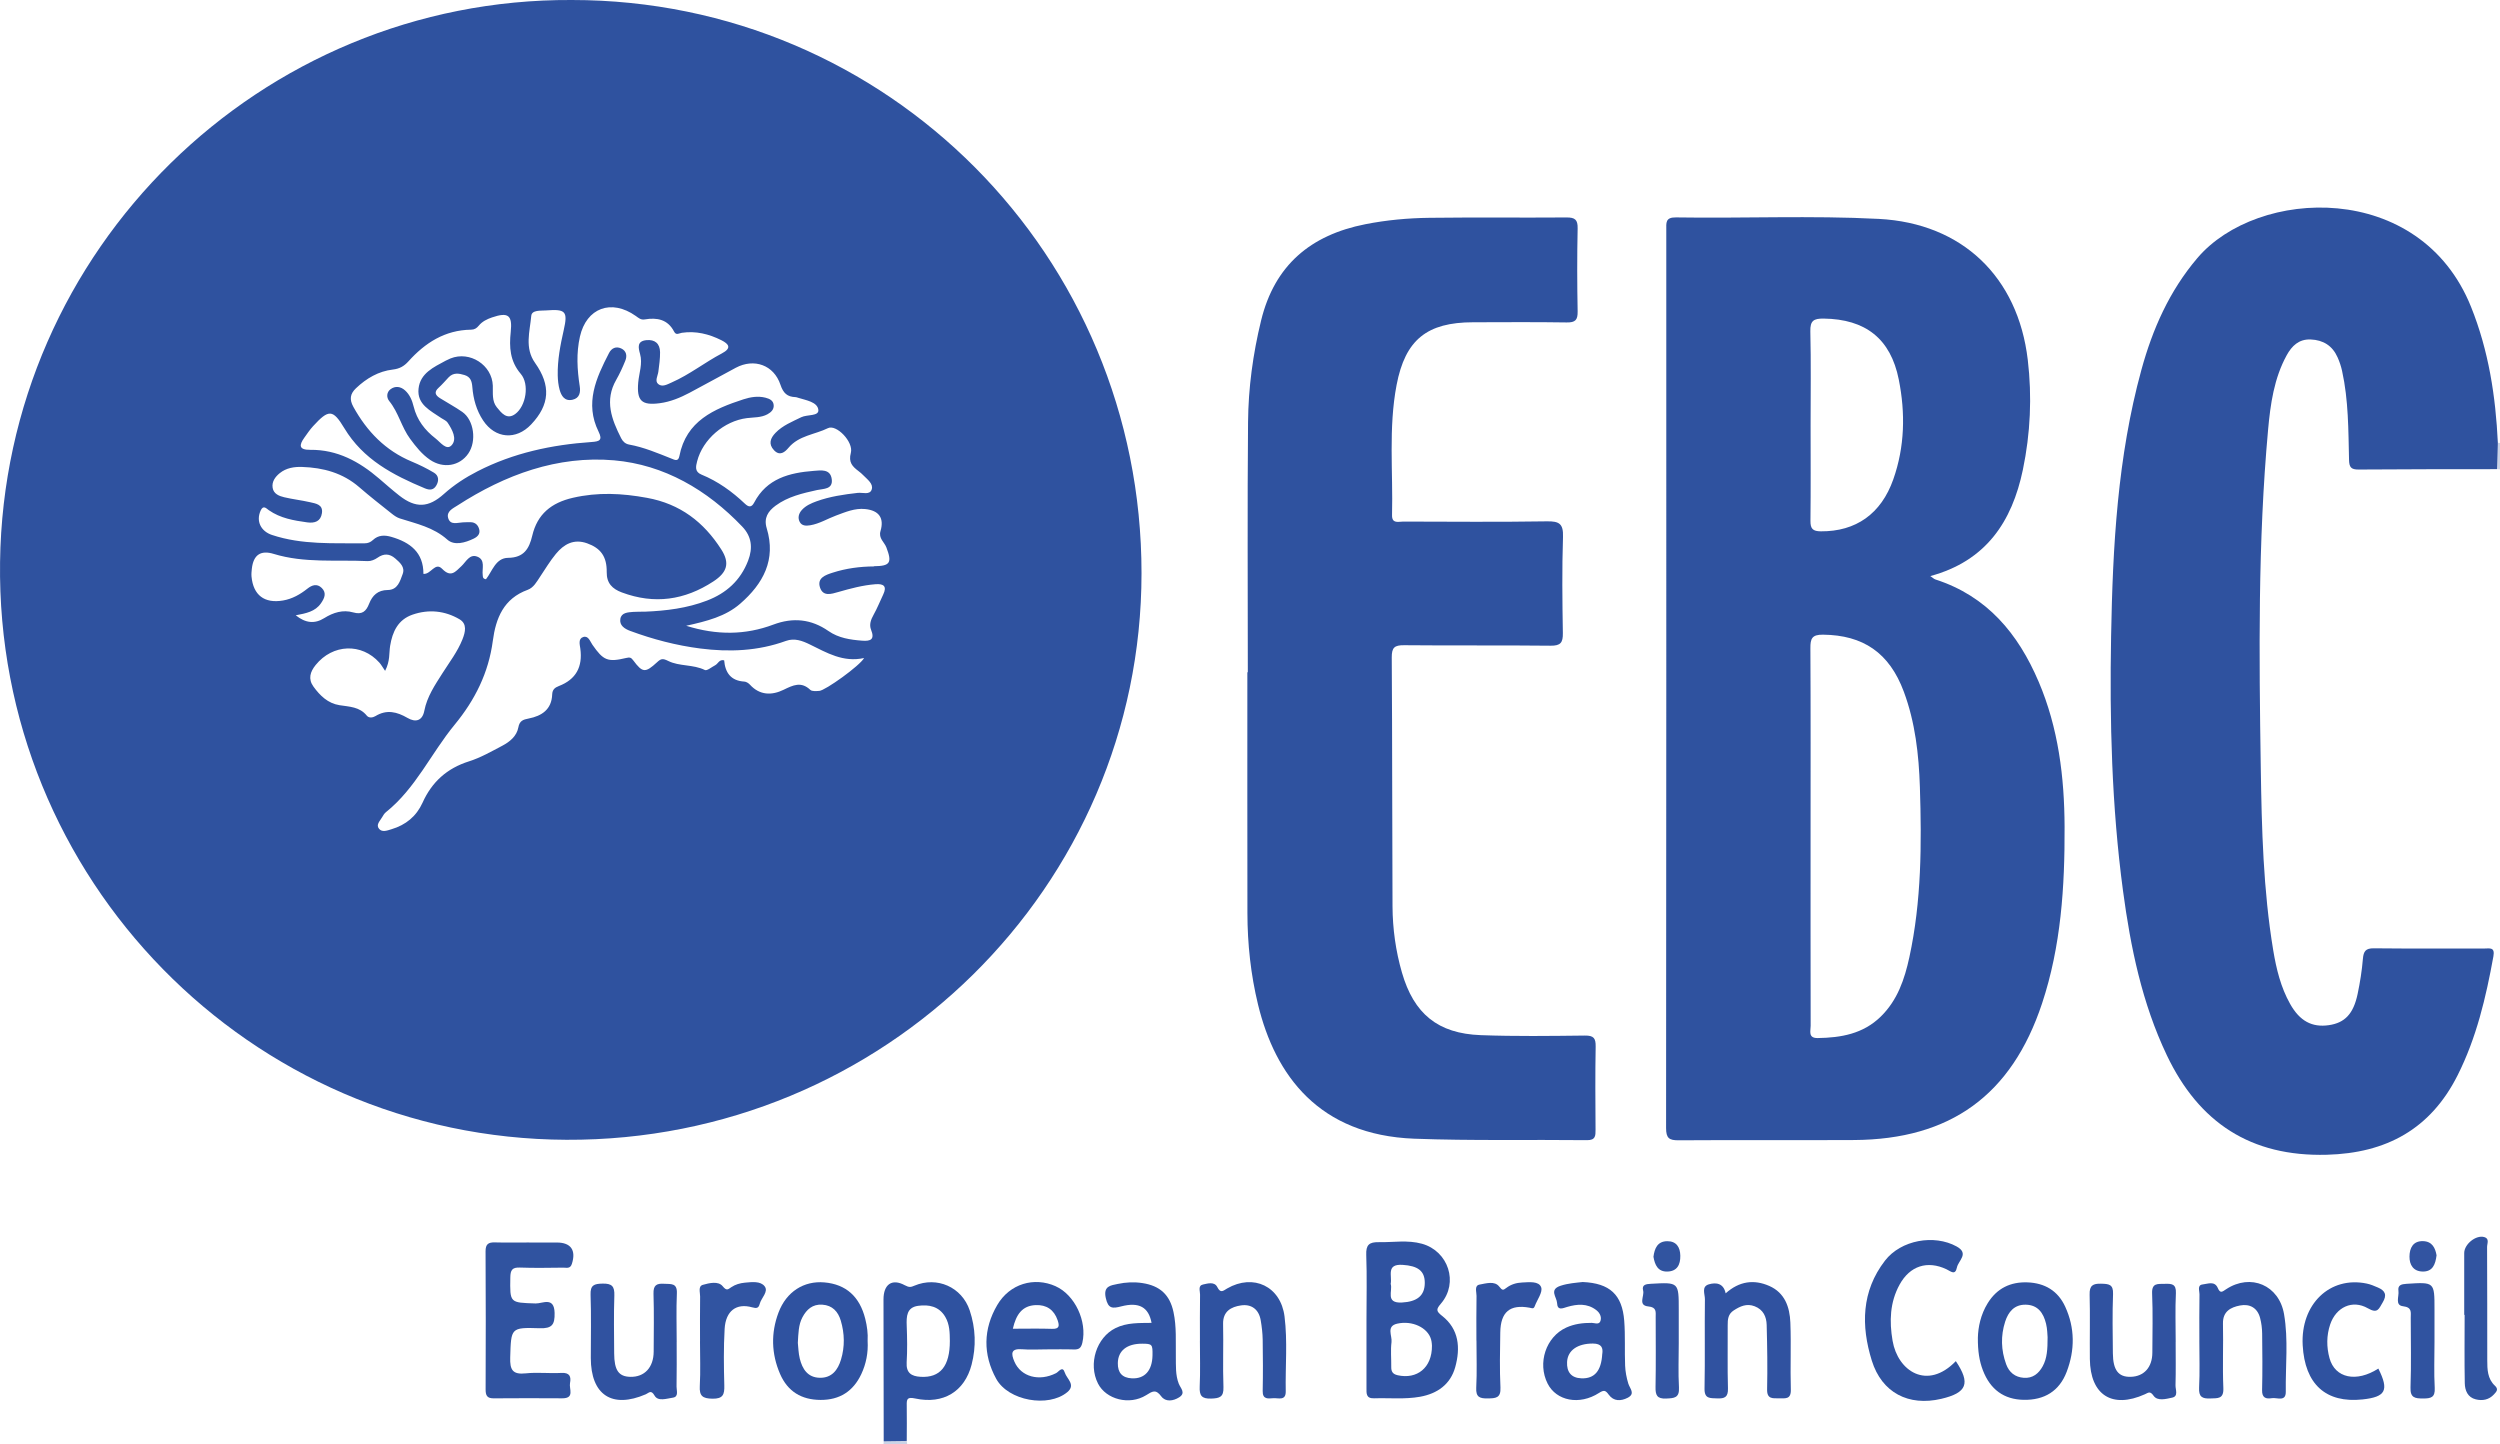 <?xml version="1.0" encoding="UTF-8"?>
<svg id="Calque_2" data-name="Calque 2" xmlns="http://www.w3.org/2000/svg" viewBox="0 0 853.71 493.18">
  <defs>
    <style>
      .cls-1 {
        fill: #3254a1;
      }

      .cls-1, .cls-2, .cls-3, .cls-4, .cls-5, .cls-6, .cls-7, .cls-8, .cls-9 {
        stroke-width: 0px;
      }

      .cls-2 {
        fill: #3052a0;
      }

      .cls-3 {
        fill: #3053a0;
      }

      .cls-4 {
        fill: #3154a1;
      }

      .cls-5 {
        fill: #cbd4e7;
      }

      .cls-6 {
        fill: #2f529f;
      }

      .cls-7 {
        fill: #2f52a0;
      }

      .cls-8 {
        fill: #3154a0;
      }

      .cls-9 {
        fill: #cad3e6;
      }
    </style>
  </defs>
  <g id="Calque_1-2" data-name="Calque 1">
    <g>
      <path class="cls-9" d="m852.97,151.24c.25-.06.5-.05.74.05v9c-.34-.02-.67-.05-1.01-.07-1.72-3.05-1.94-6.05.28-8.97Z"/>
      <path class="cls-5" d="m301.7,493.18c.02-.34.05-.67.07-1.01,2.6-1.65,5.23-1.62,7.87-.11.05.37.11.75.16,1.12h-8.1Z"/>
      <path class="cls-6" d="m852.97,151.24c-.09,2.99-.18,5.98-.28,8.97-15.76.02-31.51,0-47.27.13-2.59.02-3.2-.81-3.26-3.3-.24-10.17-.17-20.38-2.38-30.39-.35-1.59-.88-3.17-1.55-4.66-1.76-3.94-4.89-5.9-9.2-6.07-4.02-.16-6.42,2.23-8.15,5.37-4.35,7.93-5.57,16.74-6.37,25.52-3.49,38.42-3.08,76.95-2.49,115.45.32,20.79.83,41.63,4.25,62.24,1.06,6.37,2.57,12.64,5.77,18.32,3.3,5.88,7.5,8.08,13.2,7.26,5.46-.79,8.41-3.82,9.85-10.66.83-3.95,1.47-7.96,1.8-11.97.22-2.58.91-3.65,3.73-3.62,12.6.14,25.21.05,37.82.07,1.72,0,3.61-.57,3.02,2.67-2.55,14.03-5.77,27.82-12.25,40.67-9.24,18.33-24.31,26.54-44.62,27.09-25.97.7-43.69-10.95-54.66-34-8.47-17.81-12.37-36.81-14.96-56.16-3.86-28.88-4.59-57.94-4.06-87.01.55-30.57,2.19-61.08,10.33-90.81,3.83-13.98,9.54-26.94,19.11-38.21,20.5-24.14,76.07-26.7,93.48,16.66,6.01,14.97,8.4,30.52,9.15,46.45Z"/>
      <path class="cls-6" d="m426.11,229.58c0-28.48-.17-56.96.08-85.44.1-11.68,1.67-23.26,4.45-34.67,4.61-18.92,16.93-29.22,35.6-32.9,7.24-1.43,14.55-2.1,21.88-2.19,15.6-.2,31.21,0,46.81-.12,2.89-.02,3.88.74,3.81,3.76-.2,9.44-.18,18.89,0,28.33.05,2.93-.79,3.81-3.75,3.76-10.65-.17-21.3-.08-31.96-.06-15.72.02-23.17,5.95-26.12,21.43-2.8,14.69-1.18,29.6-1.55,44.41-.08,3.06,2.23,2.22,3.82,2.22,16.35.04,32.71.18,49.06-.08,4.23-.07,5.65.82,5.5,5.32-.36,10.93-.23,21.88-.05,32.82.05,3.26-.73,4.37-4.22,4.33-16.65-.19-33.31,0-49.96-.17-3.33-.03-4.27.79-4.25,4.19.19,28.33.12,56.66.26,84.99.04,7.65,1.09,15.23,3.22,22.61,4.07,14.08,12.26,20.83,26.92,21.37,11.84.44,23.7.28,35.55.14,3.02-.04,3.73.91,3.68,3.78-.17,9.44-.1,18.89-.04,28.33.01,2.16,0,3.65-2.96,3.61-19.65-.22-39.32.24-58.94-.5-32.5-1.23-47.48-21.58-53.36-45.82-2.48-10.23-3.6-20.65-3.62-31.17-.05-27.43-.02-54.87-.02-82.3.05,0,.09,0,.14,0Z"/>
      <path class="cls-3" d="m180.71,424.3c3.15,0,6.3,0,9.45,0,4.83,0,6.62,2.67,5.12,7.31-.56,1.74-1.82,1.26-2.9,1.27-4.95.05-9.91.16-14.85-.03-2.62-.1-3.22.86-3.26,3.34-.15,8.8-.24,8.63,8.66,8.92,2.27.07,6.33-2.46,6.46,3.23.09,4-.86,5.37-5.12,5.23-9.94-.33-9.73-.09-10.04,9.97-.13,4.21.79,5.93,5.31,5.44,4-.43,8.1.08,12.14-.15,2.86-.17,3.41,1.25,2.97,3.48-.38,1.94,1.7,5.22-2.68,5.19-7.8-.05-15.6-.06-23.4.01-2.24.02-2.74-.99-2.74-3.01.06-15.74.08-31.47-.02-47.21-.01-2.46.98-3.09,3.19-3.03,3.9.11,7.8.03,11.7.03Z"/>
      <path class="cls-6" d="m667.89,464.81c5.07,7.6,3.83,10.8-4.98,12.87-11.15,2.62-20.3-2.08-23.71-13.03-3.71-11.92-3.57-23.71,4.5-34.17,5.44-7.04,16.77-9.07,24.46-4.83,4.39,2.42.57,4.82.1,7.16-.58,2.85-2.09,1.33-3.56.63-6.52-3.1-12.51-1.17-16.02,5.23-3.32,6.05-3.53,12.52-2.39,19.2,1.75,10.3,11.81,17.07,21.6,6.93Z"/>
      <path class="cls-2" d="m231.07,458.25c0,5.09.06,10.17-.04,15.26-.02,1.35.83,3.46-1.26,3.77-2.08.3-5.06,1.38-6.23-.68-1.23-2.16-1.96-.93-3-.48-11.55,4.99-18.77.24-18.79-12.38-.01-7.18.18-14.37-.08-21.54-.13-3.37,1.2-3.82,4.13-3.87,3.19-.06,4.09.95,3.99,4.07-.23,6.58-.09,13.16-.06,19.75.03,5.78,1.54,7.93,5.5,8.02,4.86.12,7.97-3.22,7.99-8.61.02-6.58.15-13.17-.06-19.75-.09-2.91,1.01-3.6,3.65-3.42,2.28.15,4.49-.37,4.33,3.26-.24,5.53-.06,11.07-.06,16.6Z"/>
      <path class="cls-2" d="m742.95,458.21c0,4.95.09,9.9-.05,14.84-.04,1.46,1.07,3.75-1.13,4.22-2.07.44-5,1.27-6.33-.61-1.24-1.76-1.78-1.09-3-.54-11.2,5.03-18.65.26-18.79-12.04-.08-7.34.12-14.69-.08-22.03-.08-3.09,1.14-3.77,3.95-3.69,2.55.07,4.18.16,4.05,3.52-.26,6.73-.12,13.49-.06,20.23.05,5.79,1.91,8.17,6.1,8.05,4.54-.12,7.36-3.26,7.38-8.23.02-6.74.21-13.5-.08-20.23-.16-3.68,1.98-3.22,4.26-3.29,2.31-.07,4.01-.08,3.86,3.17-.27,5.53-.07,11.09-.07,16.63Z"/>
      <path class="cls-2" d="m589.29,441.65c4.65-4.16,9.64-4.82,14.87-2.53,5.35,2.34,7.01,7.26,7.22,12.51.3,7.62-.07,15.27.16,22.9.1,3.46-1.96,2.96-4.04,2.97-2.14,0-4.14.33-4.06-3.05.16-7.33.05-14.67-.15-22-.07-2.8-1.16-5.24-4.11-6.38-2.72-1.05-4.95,0-7.15,1.42-1.91,1.23-2.07,3.05-2.05,5.09.06,7.18-.12,14.37.09,21.55.09,2.99-1.15,3.51-3.71,3.4-2.35-.11-4.36.22-4.29-3.34.2-10.17,0-20.36.13-30.53.02-1.73-1.26-4.3,1.31-5.07,2.45-.73,5.05-.44,5.77,3.05Z"/>
      <path class="cls-7" d="m409.76,457.8c0-5.24-.05-10.48.04-15.71.02-1.2-.79-3.06.99-3.45,1.62-.36,3.93-1.07,4.9.88,1.13,2.25,2.01,1.25,3.36.47,8.99-5.18,18.32-.71,19.6,9.58,1.06,8.48.25,17.04.41,25.56.06,3.32-2.52,2.22-4.23,2.33-1.72.11-3.7.53-3.64-2.44.12-5.83.09-11.67,0-17.51-.04-2.23-.3-4.47-.68-6.68-.64-3.72-3.18-5.58-6.72-5.06-3.34.49-6.22,1.98-6.12,6.35.16,7.18-.14,14.37.12,21.55.12,3.39-1.29,3.83-4.19,3.92-3.25.11-4.06-1.02-3.92-4.08.24-5.23.07-10.47.07-15.71Z"/>
      <path class="cls-7" d="m751.05,457.68c0-5.25-.06-10.49.04-15.73.02-1.17-.86-3.13,1.11-3.34,1.72-.18,4.06-1.29,5.14,1.22.86,2,1.53,1.28,2.88.4,8.37-5.49,18.06-1.37,19.75,8.55,1.5,8.76.47,17.64.59,26.47.05,3.57-3,1.91-4.75,2.2-2,.33-3.41-.07-3.34-2.75.16-6.44.1-12.89.02-19.33-.02-1.77-.25-3.59-.7-5.3-.91-3.49-3.56-4.91-6.86-4.27-3.15.61-5.91,2-5.82,6.16.16,7.34-.18,14.69.13,22.02.16,3.82-1.9,3.46-4.43,3.57-2.8.12-4.01-.54-3.85-3.69.28-5.38.08-10.79.08-16.18Z"/>
      <path class="cls-7" d="m812.17,467.35c3.73,7.46,2.51,9.68-5.38,10.53-12.54,1.35-19.74-5.17-20.46-18.52-.75-14,9.28-23.67,21.88-21.04,1.3.27,2.56.81,3.79,1.34,2.51,1.07,3.21,2.53,1.62,5.15-1.31,2.17-1.68,3.88-5.03,1.95-5.32-3.06-10.89-.35-12.87,5.51-1.28,3.8-1.27,7.72-.23,11.52,1.87,6.82,9.16,8.39,16.68,3.55Z"/>
      <path class="cls-4" d="m239.05,458.03c0-5.09-.05-10.19.03-15.28.02-1.4-.76-3.52.94-4,2.19-.62,5.25-1.36,6.75.46,1.37,1.67,1.77,1.15,2.95.35,1.38-.93,2.96-1.39,4.64-1.55,2.41-.22,5.36-.6,6.76,1.25,1.4,1.84-1.16,3.93-1.69,6-.38,1.47-1.05,1.6-2.59,1.17-5.38-1.51-9.03,1.21-9.39,7.36-.37,6.42-.28,12.88-.11,19.31.08,3.09-.41,4.6-4.08,4.53-3.34-.06-4.48-.92-4.29-4.33.28-5.08.07-10.18.07-15.27Z"/>
      <path class="cls-8" d="m841.49,449c0-7.04-.02-14.08,0-21.11.01-3.02,3.99-6.24,6.84-5.45,1.88.52.96,2.25.97,3.39.08,12.88.03,25.76.06,38.63,0,3.15.06,6.37,2.61,8.74,1.35,1.25.51,2.06-.33,2.97-1.71,1.85-3.9,2.25-6.19,1.69-2.79-.67-3.72-3.05-3.77-5.51-.15-7.78-.05-15.57-.05-23.35-.05,0-.1,0-.16,0Z"/>
      <path class="cls-2" d="m504.17,457.77c0-5.08-.06-10.16.04-15.24.03-1.35-.85-3.52,1.05-3.87,2.2-.4,5.13-1.32,6.68.66,1.09,1.4,1.35,1.33,2.45.48,1.59-1.22,3.47-1.77,5.43-1.85,2.36-.1,5.67-.54,6.46,1.63.61,1.67-1.39,4.29-2.2,6.49-.38,1.03-1,.63-1.76.49-6.71-1.21-9.89,1.43-10,8.44-.1,6.27-.24,12.56.06,18.82.18,3.64-1.68,3.68-4.35,3.72-2.71.04-4.09-.42-3.92-3.65.28-5.36.08-10.75.08-16.13Z"/>
      <path class="cls-1" d="m573.27,458.53c0,5.1-.22,10.2.07,15.28.2,3.59-1.64,3.65-4.36,3.77-3.17.15-3.69-1.19-3.64-3.95.15-7.94.06-15.89.05-23.83,0-1.76.39-3.4-2.49-3.67-3.69-.35-1.3-3.55-1.79-5.39-.56-2.11,1.04-2.25,2.72-2.35,9.44-.53,9.44-.56,9.44,8.89,0,3.75,0,7.49,0,11.24Z"/>
      <path class="cls-3" d="m831.34,458.27c0,5.23-.21,10.47.08,15.69.18,3.29-1.33,3.6-3.97,3.6-2.75,0-4.43-.2-4.3-3.77.28-7.91.09-15.84.08-23.76,0-1.86.52-3.6-2.63-3.97-2.87-.34-1.3-3.38-1.57-5.22-.3-2.02,1.01-2.33,2.77-2.44,9.54-.61,9.54-.65,9.54,8.67,0,3.74,0,7.47,0,11.21Z"/>
      <path class="cls-1" d="m832.05,428.62c-.39,3.23-1.37,5.69-4.83,5.59-3.13-.09-4.45-2.32-4.42-5.12.03-2.91,1.21-5.37,4.67-5.26,3.12.1,4.14,2.39,4.57,4.79Z"/>
      <path class="cls-8" d="m564.63,429.16c.36-2.79,1.33-5.29,4.71-5.31,3.1-.02,4.41,2.03,4.46,4.96.05,3.08-1.1,5.35-4.48,5.41-3.17.05-4.22-2.24-4.69-5.05Z"/>
      <path class="cls-6" d="m696.14,232.74c-6.98-16.37-17.58-29.17-35.22-34.86-.52-.17-.94-.62-1.75-1.16,18.96-5.13,27.9-18.51,31.61-36.32,2.58-12.41,3.16-24.93,1.67-37.53-3.34-28.3-22.4-46.64-50.86-48.12-23.08-1.2-46.2-.14-69.29-.51-3.67-.06-3.29,1.94-3.29,4.24,0,102.24.03,204.48-.07,306.72,0,3.47,1.03,4.22,4.31,4.19,19.95-.14,39.91.02,59.87-.09,32.95-.19,53.82-15.36,64.2-46.62,6.5-19.59,7.78-39.88,7.7-60.31-.06-17.04-2.12-33.78-8.87-49.62Zm-73.38-123.95c14.26.19,22.85,6.84,25.64,20.81,2.29,11.46,2.06,22.94-1.87,34.09-4.16,11.82-12.81,17.82-24.72,17.75-2.76-.02-3.6-.86-3.57-3.59.13-10.93.05-21.86.05-32.79,0-10.63.17-21.26-.09-31.89-.09-3.69,1.16-4.42,4.56-4.38Zm29.26,218.07c-1.63,7.51-4.04,14.7-9.79,20.31-6.04,5.89-13.55,7.19-21.52,7.31-3.35.05-2.39-2.45-2.4-4.16-.05-21.57-.03-43.14-.03-64.7s.06-42.84-.06-64.25c-.02-3.27.5-4.68,4.3-4.64,13.69.14,22.66,6.16,27.6,19.46,3.9,10.49,5.13,21.49,5.49,32.6.62,19.47.56,38.91-3.59,58.07Z"/>
      <path class="cls-7" d="m492.41,449.32c-2.1-1.65-1.97-2.26-.33-4.19,6.07-7.11,2.52-17.9-6.51-20.41-4.88-1.36-9.82-.44-14.74-.54-3.31-.06-4.41.94-4.28,4.36.27,7.33.08,14.68.08,22.01,0,7.79.01,15.58,0,23.37,0,1.85-.22,3.67,2.58,3.58,5.24-.17,10.51.4,15.71-.53,5.9-1.06,10.39-4.22,12.02-10.12,1.81-6.55,1.33-12.95-4.52-17.53Zm-13.44-17.39c5.16.33,7.6,2.03,7.57,6.2-.03,4.36-2.66,6.39-7.8,6.66-5.82.3-3.07-4.01-3.84-6.36.55-2.77-1.66-6.86,4.07-6.5Zm-1.72,37.68c-1.66-.37-2.19-1.26-2.16-2.81.04-2.84-.26-5.71.09-8.51.27-2.15-1.9-5.42,1.95-6.28,5.15-1.16,10.39,1.37,11.54,5.32.29.99.3,2.05.32,2.22.06,7.54-5.12,11.55-11.74,10.07Z"/>
      <path class="cls-7" d="m331.14,447.48c-2.68-8-11.19-11.7-18.89-8.44-1.17.5-1.75.67-3.25-.14-4.44-2.42-7.3-.29-7.3,4.83.02,16.15.05,32.29.07,48.44,2.62-.04,5.25-.07,7.87-.11,0-4.04.08-8.07,0-12.11-.05-2.24.16-2.97,2.94-2.38,9.57,2.05,16.82-2.41,19.2-11.54,1.62-6.2,1.39-12.49-.64-18.55Zm-16.77,22.68c-3.12-.18-4.98-1.3-4.76-4.93.25-4.16.18-8.35.02-12.51-.12-3.18-.04-6.26,3.89-6.8,3.67-.51,7.16.16,9.28,3.78,1.5,2.56,1.53,5.4,1.56,8.24,0,8.6-3.28,12.61-9.99,12.22Z"/>
      <path class="cls-7" d="m360.47,439.22c-7.35-3.28-15.67-.83-19.91,6.4-4.83,8.22-4.94,16.9-.36,25.24,4.13,7.51,17.83,9.9,24.27,4.53,3-2.5-.2-4.55-.85-6.65-.77-2.49-2.06-.3-2.99.17-5.8,2.94-11.99,1.24-14.22-3.92-1.2-2.78-1.24-4.57,2.67-4.24,2.68.23,5.4.04,8.09.04,3.15,0,6.3-.08,9.45.03,1.78.07,2.56-.44,2.99-2.32,1.68-7.24-2.52-16.32-9.16-19.28Zm-1.25,14.56c-4.31-.15-8.63-.04-13.35-.04,1.12-4.88,3.21-7.89,7.83-8.07,3.66-.14,6.23,1.57,7.46,5.16.66,1.94.63,3.04-1.95,2.95Z"/>
      <path class="cls-7" d="m402.54,472.54c-1.18-3.01-.96-6.17-1.01-9.3-.08-5.07.28-10.16-.8-15.19-1.26-5.92-4.62-8.98-10.61-9.9-2.87-.44-5.7-.29-8.46.3-2.34.5-4.96.68-4.06,4.77.82,3.74,2.29,3.66,5.31,2.88,6.11-1.58,9.33.32,10.33,5.64-4.18.07-8.39-.15-12.3,1.78-6.52,3.21-9.41,12.21-5.99,18.94,2.75,5.42,10.73,7.52,16.43,3.98,2.13-1.32,3.27-2.18,5.17.39,1.48,1.99,4.07,1.63,6.12.33,2.36-1.49.48-3.09-.12-4.61Zm-8.98-9.7c-.1,5.21-2.65,8.05-7.06,7.84-3.3-.16-4.83-1.94-4.78-5.19.06-4.25,3.1-6.66,8.35-6.64,3.39.02,3.56.22,3.49,3.98Z"/>
      <path class="cls-7" d="m556.04,472.47c-.61-1.98-1.01-4.09-1.09-6.16-.2-5.08.09-10.2-.3-15.26-.69-8.96-4.94-12.86-14.18-13.26-2.3.26-4.96.42-7.57,1.28-4.02,1.32-1.28,3.88-1.19,5.88.13,2.75,1.92,1.79,3.47,1.34,3.42-1,6.81-1.26,9.86,1.04,1.1.83,1.89,2.11,1.56,3.52-.4,1.74-2,.89-3.01.89-3.04-.02-5.97.34-8.75,1.61-6.92,3.16-9.9,12.09-6.36,19.11,2.98,5.92,10.87,7.5,17.55,3.21,1.73-1.11,2.25-.89,3.33.59,1.69,2.32,4.13,2.24,6.44,1.07,2.75-1.4.78-3.12.24-4.86Zm-8.9-10.12c-.32,5.84-2.67,8.48-7.09,8.33-3.6-.13-5.07-2.26-4.92-5.57.19-4.06,3.69-6.32,8.8-6.31,3.03,0,3.53,1.52,3.22,3.56Z"/>
      <path class="cls-7" d="m296.28,457.91c.15-2.56-.19-5.07-.81-7.55-1.9-7.61-6.58-11.8-13.96-12.44-6.98-.61-12.97,3.16-15.66,10.29-2.64,7-2.45,14.11.54,20.99,2.59,5.96,7.29,8.82,13.82,8.85,6.56.03,11.15-2.97,13.9-8.79,1.68-3.57,2.4-7.38,2.17-11.35Zm-9.09,6.36c-1.07,3.54-3.12,6.29-7.22,6.22-4.14-.07-5.99-2.99-6.86-6.56-.46-1.87-.49-3.85-.66-5.36.19-3.27.2-6.15,1.57-8.74,1.42-2.67,3.46-4.52,6.76-4.31,3.5.22,5.43,2.4,6.34,5.47,1.3,4.38,1.4,8.87.07,13.28Z"/>
      <path class="cls-7" d="m705.23,446.2c-2.5-5.44-6.98-8.06-12.85-8.29-5.83-.22-10.46,2.02-13.6,7.09-2.45,3.95-3.28,8.29-3.37,11.8-.03,4.51.47,7.9,1.72,11.15,2.52,6.56,7.2,9.95,13.91,10.07,7.09.14,12.2-2.99,14.7-9.57,2.82-7.42,2.85-14.93-.51-22.25Zm-7.66,20.32c-1.39,2.55-3.45,4.21-6.49,3.98-2.94-.22-4.97-1.8-6.01-4.63-1.76-4.81-1.89-9.69-.35-14.52,1.06-3.31,3.1-5.9,7.05-5.82,4.19.08,6.04,2.9,6.92,6.48.46,1.87.45,3.85.53,4.62,0,4.19-.18,7.18-1.66,9.9Z"/>
      <path class="cls-6" d="m195.24,0C88.93-.53,1.47,85.09.02,191.9c-1.47,108.02,85.18,196.86,193.39,197.32,108.51.47,196.36-86.44,196.4-193.46C389.85,87.3,303.08,0,195.24,0Zm-85.38,200.77c-1.61-1.59-3.35-.97-4.85.22-2.5,1.98-5.17,3.52-8.37,4.07-6.32,1.08-10.15-1.79-10.75-8.18-.08-.88.02-1.78.11-2.67q.8-7.11,7.47-5.06c10.51,3.22,21.37,1.95,32.1,2.46,1.1.05,2.4-.48,3.33-1.14,2.18-1.54,4.14-1.45,6.1.26,1.61,1.4,3.38,2.94,2.51,5.29-.91,2.42-1.67,5.43-5.11,5.46-3.37.03-5.23,1.83-6.36,4.71-1,2.55-2.35,3.83-5.46,2.93-3.45-.99-6.78.04-9.84,1.95-3.26,2.04-6.4,1.74-9.75-.96,3.52-.66,6.66-1.26,8.61-4.09,1.15-1.67,2.06-3.48.27-5.25Zm15.4,43.62c-2.45-3.06-5.93-3.04-9.33-3.58-3.94-.62-6.65-3.25-8.89-6.35-1.89-2.62-1.12-5.06.75-7.37,5.82-7.21,15.7-7.59,21.77-.81.59.66,1.02,1.46,1.95,2.81,1.76-3.44,1.31-6.04,1.71-8.51.78-4.87,2.71-8.99,7.68-10.7,5.51-1.9,11.03-1.34,16.02,1.59,2.66,1.56,2,4.36,1,6.87-1.68,4.21-4.44,7.79-6.84,11.57-2.57,4.05-5.25,7.98-6.19,12.84-.65,3.34-2.91,4.05-5.71,2.42-3.61-2.1-7.13-2.99-10.98-.63-.9.55-2.23.73-2.94-.16Zm154.5-8.46c-1.03.06-2.45.21-3.05-.35-3.14-2.97-5.88-1.61-9.13-.03-4,1.95-8.14,1.95-11.52-1.78-.46-.5-1.23-.98-1.88-1.02-4.62-.27-6.55-3.07-6.89-7.26-1.71-.41-2.07,1.17-3.07,1.68-1.19.6-2.79,1.99-3.52,1.63-4.01-1.97-8.7-1.2-12.48-3.08-1.98-.99-2.53-.78-3.86.44-3.99,3.67-4.93,3.61-8.06-.58-.77-1.03-1.17-1.21-2.45-.9-6.34,1.52-7.82.86-11.55-4.51-.81-1.17-1.38-3.2-3.14-2.64-1.77.57-1.18,2.55-.99,3.97.84,6.18-1.44,10.51-7.35,12.78-1.34.52-2.2,1.19-2.26,2.88-.18,5.08-3.53,7.33-8.03,8.2-1.89.37-3.11.75-3.53,3.05-.54,2.95-2.9,4.89-5.46,6.24-3.7,1.94-7.4,4.08-11.36,5.33-7.53,2.37-12.7,7.03-15.89,14.13-2.1,4.64-5.72,7.6-10.58,9.05-1.43.43-3.15,1.15-4.23-.09-1.24-1.41.29-2.73.99-3.98.37-.64.78-1.33,1.35-1.78,10.15-8.13,15.4-20.09,23.44-29.85,6.95-8.44,11.58-17.74,13.02-28.59,1.03-7.82,3.71-14.47,11.92-17.46,2.03-.74,3.08-2.76,4.26-4.52,1.74-2.61,3.37-5.32,5.36-7.74,2.74-3.33,6.12-5.24,10.67-3.62,4.64,1.66,6.76,4.53,6.69,9.84-.05,3.78,1.9,5.72,5.18,6.94,11.07,4.13,21.42,2.66,31.22-3.75,4.71-3.07,5.74-6.24,2.72-10.94-5.97-9.33-14-15.55-25.36-17.62-8.56-1.57-16.82-1.98-25.34-.01-7.32,1.69-12.12,5.56-13.85,12.95-1.04,4.39-2.82,7.5-8.25,7.55-4.28.05-5.42,4.64-7.55,7.31-1.16-.18-1.04-.83-1.11-1.39-.3-2.24,1.01-5.25-1.89-6.34-2.63-.99-3.82,1.81-5.39,3.26-2.03,1.88-3.55,4.02-6.56.93-2.42-2.5-3.83,1.95-6.41,1.71.03-7.35-4.55-10.78-10.95-12.64-2.31-.67-4.44-.66-6.3,1.08-.81.75-1.71,1.13-2.83,1.12-10.63-.1-21.3.58-31.65-2.86-3.79-1.27-5.5-4.71-3.85-8.33.91-2.02,1.95-.7,2.79-.12,3.95,2.76,8.51,3.52,13.12,4.16,2.57.35,4.59-.34,5.01-3.14.45-2.99-2.09-3.29-4.06-3.75-2.92-.67-5.91-1-8.82-1.69-1.75-.41-3.62-1.16-3.95-3.22-.34-2.1.88-3.76,2.44-5.02,2.21-1.79,4.93-2.2,7.64-2.11,7.21.24,13.87,2.04,19.49,6.91,3.62,3.14,7.41,6.1,11.16,9.08.81.65,1.73,1.28,2.7,1.59,5.68,1.82,11.48,3,16.25,7.26,2.35,2.09,6.01,1.08,8.99-.37,1.34-.65,2.27-1.62,1.87-3.17-.35-1.37-1.27-2.38-2.85-2.43-.9-.03-1.8.02-2.7.05-1.86.07-4.27,1.09-5.04-1.43-.7-2.32,1.63-3.34,3.18-4.34,16.27-10.51,34.18-17.09,53.47-15.41,17.08,1.5,31.8,10.08,43.77,22.64,3.16,3.31,3.71,7.19,1.99,11.64-2.62,6.79-7.47,11.1-14.05,13.62-6.79,2.61-13.93,3.49-21.15,3.78-1.35.05-2.7-.03-4.05.08-1.79.15-3.99.22-4.37,2.35-.4,2.26,1.46,3.44,3.38,4.15,7.75,2.86,15.7,4.95,23.91,6,9.93,1.27,19.73.87,29.25-2.59,2.94-1.07,5.62-.04,8.21,1.23,5.74,2.8,11.31,6.19,18.48,4.61-1.43,2.62-13.26,11.11-15.31,11.23Zm18.71-42.51c-4.83.04-9.59.66-14.17,2.15-2.34.76-5.42,1.75-4.25,5.14,1.06,3.07,3.88,2.12,6.18,1.46,4.18-1.2,8.37-2.33,12.73-2.67,2.83-.22,4,.7,2.63,3.55-1.09,2.29-2.03,4.67-3.27,6.88-.94,1.67-1.56,3.37-.86,5.13,1.32,3.29-.12,3.95-3.04,3.72-4.08-.31-8.07-.9-11.52-3.3-5.89-4.1-12.13-4.7-18.79-2.2-9.61,3.61-19.32,3.68-29.79.41,7.11-1.59,13.42-3.17,18.43-7.52,7.88-6.84,12.34-15.04,9.07-25.79-1.07-3.52.48-5.81,3.03-7.7,4.2-3.1,9.18-4.23,14.17-5.34,2.14-.48,5.48-.16,5.01-3.72-.47-3.58-3.73-3.01-6.12-2.83-8.33.64-16.07,2.6-20.38,10.85-.91,1.74-1.92,1.54-3.15.37-4.38-4.16-9.23-7.65-14.85-9.95-2.37-.97-1.91-2.81-1.47-4.53,1.91-7.5,9.24-13.78,16.99-14.75,2.36-.3,4.81-.12,7.02-1.31,1.29-.7,2.26-1.67,2.13-3.15-.13-1.53-1.34-2.14-2.78-2.51-2.59-.66-5.15-.22-7.54.55-10.06,3.29-19.56,7.35-21.88,19.39-.39,2.01-1.63,1.28-2.69.86-4.73-1.88-9.42-3.88-14.47-4.8-1.28-.23-2.15-1.04-2.72-2.16-3.26-6.43-5.76-12.9-1.67-19.98,1.19-2.07,2.18-4.27,3.08-6.48.69-1.69.39-3.38-1.41-4.21-1.76-.81-3.29-.1-4.15,1.58-4.4,8.52-8.35,17.15-3.56,26.85,1.45,2.94.29,3.34-2.42,3.53-13.56.93-26.68,3.72-38.89,9.98-4.16,2.13-8.05,4.66-11.52,7.77-5.23,4.7-9.62,4.93-15.22.54-2.36-1.85-4.61-3.84-6.88-5.79-6.78-5.82-14.29-9.93-23.51-9.83-3.93.04-3.91-1.56-2.03-4.17.96-1.34,1.88-2.72,2.99-3.93,5.31-5.78,6.72-5.83,10.65.7,6.42,10.68,16.63,16.01,27.54,20.56,1.64.68,2.96.58,3.87-.98.95-1.61.89-3.36-.77-4.36-2.43-1.46-5-2.72-7.61-3.81-8.99-3.75-15.28-10.27-19.93-18.67-1.42-2.57-1.12-4.46.88-6.37,3.57-3.39,7.71-5.82,12.6-6.39,2.31-.27,3.84-1.16,5.3-2.78,5.72-6.36,12.5-10.71,21.39-10.83,1.17-.01,1.92-.49,2.64-1.37,1.17-1.43,2.82-2.24,4.53-2.82,5.55-1.89,7-.77,6.39,4.96-.55,5.19-.29,9.97,3.43,14.32,3.02,3.52,1.81,10.99-1.9,13.71-2.86,2.1-4.74-.41-6.29-2.31-1.71-2.1-1.28-4.83-1.36-7.36-.23-7.06-7.83-11.97-14.45-9.31-.55.22-1.1.48-1.63.76-4.1,2.22-8.72,4.29-9.28,9.56-.58,5.42,4.08,7.51,7.76,10.04.74.51,1.71.86,2.17,1.56,1.58,2.39,3.34,5.57,1.37,7.72-1.77,1.93-3.87-1.06-5.51-2.33-3.63-2.8-6.34-6.29-7.47-10.91-.49-2.02-1.3-4.02-2.92-5.48-1.51-1.36-3.33-1.61-4.94-.43-1.39,1.02-1.47,2.84-.47,4.06,3.17,3.89,4.19,8.91,7.14,12.91,1.98,2.68,4.02,5.26,6.77,7.14,4.58,3.12,10.16,2.15,13.1-2.14,2.9-4.23,1.93-11.41-2.05-14.19-2.45-1.71-5.11-3.12-7.65-4.72-1.51-.95-2.12-2.05-.46-3.53,1.22-1.1,2.29-2.37,3.42-3.56,1.6-1.69,3.48-1.39,5.42-.8,2.06.63,2.53,2.1,2.69,4.11.32,4.06,1.4,7.98,3.69,11.42,4.15,6.23,11.25,6.79,16.39,1.35,6.37-6.73,6.81-13.3,1.33-21.03-3.62-5.1-1.77-10.7-1.29-16.05.19-2.07,3.23-1.72,5.09-1.86,6.67-.52,7.44.33,6.01,6.66-1.16,5.13-2.17,10.27-2.06,15.54.04,1.64.21,3.31.64,4.88.59,2.13,1.73,4.02,4.42,3.42,2.43-.55,2.77-2.54,2.45-4.61-.87-5.66-1.21-11.28.07-16.95,2.2-9.75,10.7-12.98,19.08-7.04,1,.71,1.7,1.41,3.09,1.17,4.14-.7,7.82-.01,9.97,4.14.74,1.43,1.69.58,2.67.43,4.77-.7,9.25.41,13.48,2.53,2.62,1.31,3.59,2.71.16,4.52-5.82,3.07-11.03,7.23-17.1,9.9-1.5.66-3.25,1.71-4.62.55-1.25-1.05-.14-2.78.05-4.22.29-2.22.61-4.46.58-6.68-.05-2.92-1.76-4.39-4.7-4.08-3.22.34-2.74,2.52-2.14,4.68.94,3.33-.33,6.53-.62,9.78-.54,6.25,1.15,7.9,7.4,7.06,3.61-.48,6.94-1.87,10.12-3.55,5.3-2.8,10.52-5.73,15.81-8.55,6.24-3.32,12.98-.95,15.24,5.8.97,2.89,2.33,4.14,5.15,4.23.29,0,.59.13.87.22,2.7.85,6.6,1.41,6.92,4.11.27,2.27-3.83,1.54-5.85,2.54-3.09,1.53-6.33,2.79-8.78,5.33-1.73,1.8-2.52,3.79-.51,5.93,2,2.13,3.73.62,4.94-.82,3.55-4.23,9.01-4.5,13.5-6.72,2.84-1.4,8.79,4.7,7.8,8.43-.87,3.28.54,4.66,2.62,6.24.6.45,1.17.94,1.69,1.48,1.35,1.39,3.43,2.85,2.82,4.78-.62,2-3.1.99-4.78,1.18-4.77.54-9.52,1.23-14.05,2.87-1.82.66-3.64,1.45-5,2.93-1.11,1.21-1.52,2.72-.74,4.15.72,1.32,2.13,1.35,3.57,1.11,3.16-.53,5.86-2.23,8.8-3.32,3.24-1.2,6.44-2.59,9.99-2.22,4.67.48,6.53,3.05,5.21,7.5-.75,2.51,1.31,3.77,2,5.59,1.99,5.22,1.36,6.38-4.22,6.43Z"/>
    </g>
  </g>
</svg>